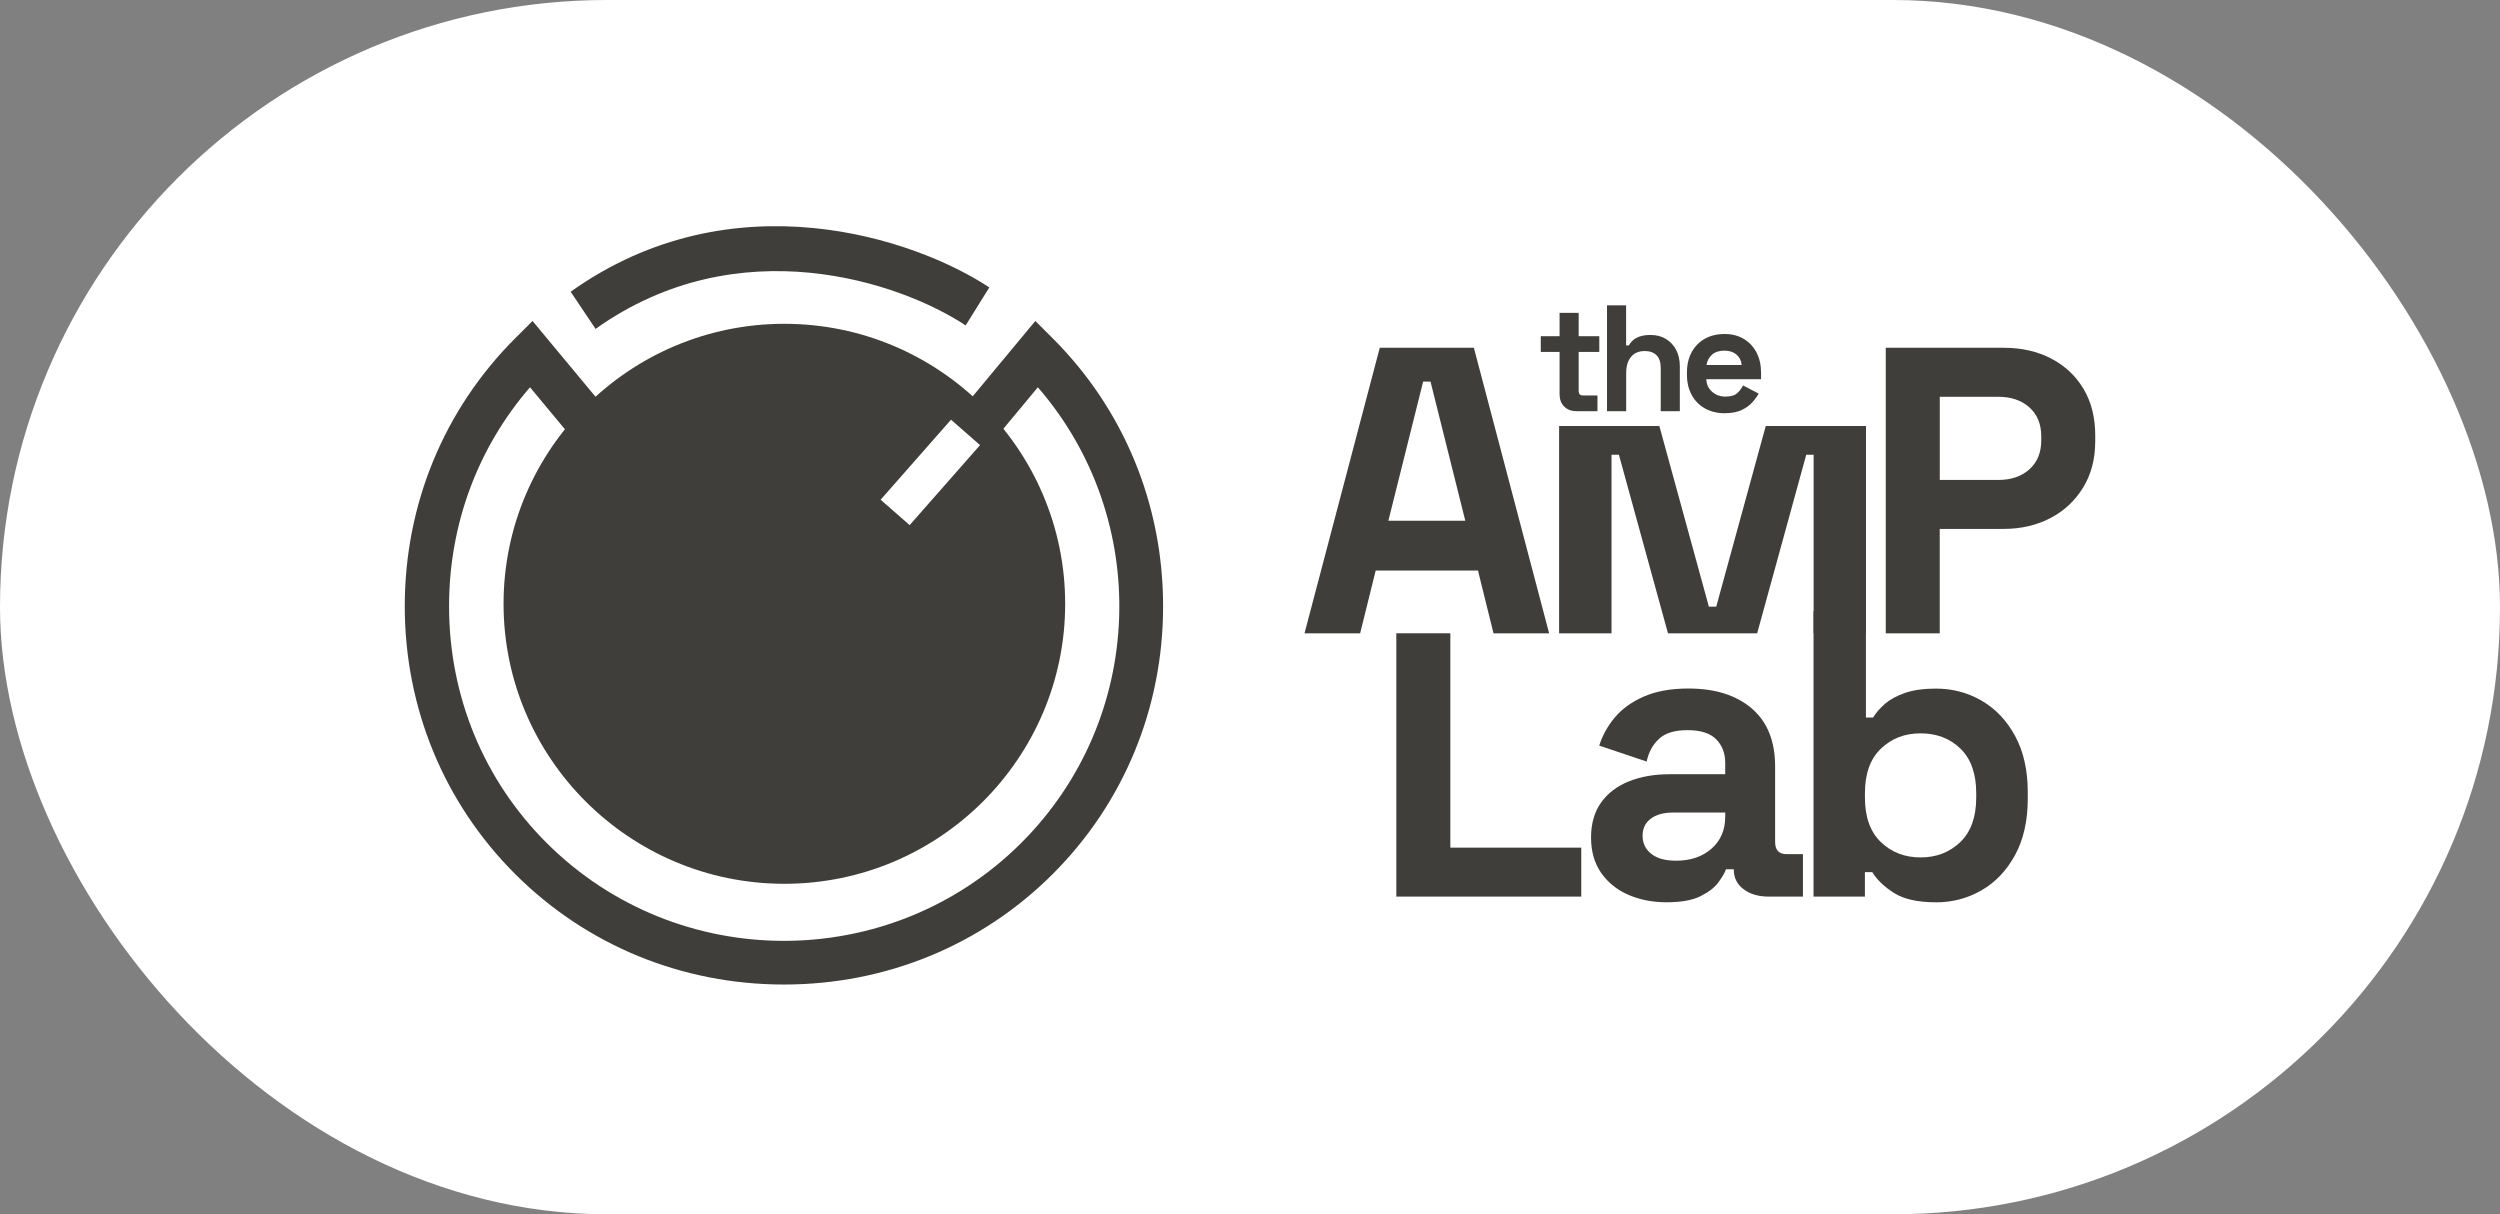 <?xml version="1.0" encoding="UTF-8"?> <svg xmlns="http://www.w3.org/2000/svg" width="210" height="102" viewBox="0 0 210 102" fill="none"><rect x="0" y="0" width="210" height="102" fill="#808080" stroke="none"/><rect width="210" height="102" rx="51" fill="white"></rect><path d="M109.579 53.199L115.901 29.212H123.805L130.127 53.199H125.455L124.149 47.922H115.558L114.252 53.199H109.579ZM116.623 43.74H123.083L120.163 32.053H119.544L116.623 43.74Z" fill="#3F3E3A"></path><path d="M130.965 53.199V35.785H139.386L143.545 50.959H144.164L148.323 35.785H156.744V53.199H152.344V38.197H151.725L147.601 53.199H140.111L135.987 38.197H135.368V53.199H130.968H130.965Z" fill="#3F3E3A"></path><path d="M158.404 53.199V29.212H168.301C169.812 29.212 171.147 29.516 172.306 30.121C173.461 30.726 174.369 31.577 175.021 32.674C175.675 33.772 176 35.074 176 36.581V37.061C176 38.546 175.663 39.842 174.985 40.949C174.308 42.056 173.394 42.914 172.235 43.519C171.077 44.124 169.767 44.428 168.301 44.428H162.938V53.199H158.4H158.404ZM162.941 40.316H167.855C168.933 40.316 169.803 40.018 170.467 39.426C171.131 38.831 171.465 38.021 171.465 36.994V36.652C171.465 35.625 171.131 34.812 170.467 34.22C169.803 33.625 168.933 33.33 167.855 33.33H162.941V40.322V40.316Z" fill="#3F3E3A"></path><path d="M117.291 75.314V53.196H121.829V71.202H132.827V75.314H117.294H117.291Z" fill="#3F3E3A"></path><path d="M140.038 75.793C138.822 75.793 137.737 75.582 136.774 75.16C135.811 74.737 135.051 74.12 134.489 73.31C133.928 72.501 133.648 71.512 133.648 70.347C133.648 69.182 133.928 68.207 134.489 67.416C135.051 66.629 135.831 66.034 136.826 65.634C137.824 65.234 138.963 65.035 140.247 65.035H144.919V64.075C144.919 63.275 144.666 62.619 144.162 62.104C143.658 61.589 142.856 61.333 141.755 61.333C140.654 61.333 139.874 61.579 139.351 62.069C138.825 62.562 138.478 63.195 138.321 63.97L134.335 62.632C134.611 61.765 135.051 60.971 135.657 60.251C136.264 59.531 137.079 58.949 138.096 58.504C139.117 58.059 140.359 57.835 141.825 57.835C144.072 57.835 145.847 58.395 147.153 59.515C148.459 60.635 149.11 62.258 149.11 64.382V70.722C149.11 71.406 149.431 71.749 150.073 71.749H151.447V75.314H148.558C147.711 75.314 147.011 75.109 146.463 74.696C145.914 74.286 145.638 73.736 145.638 73.051V73.016H144.983C144.89 73.291 144.685 73.65 144.364 74.094C144.043 74.539 143.539 74.933 142.852 75.275C142.166 75.618 141.225 75.79 140.035 75.79L140.038 75.793ZM140.795 72.299C142.008 72.299 143 71.963 143.767 71.288C144.534 70.616 144.919 69.717 144.919 68.597V68.254H140.555C139.752 68.254 139.123 68.424 138.664 68.77C138.205 69.112 137.978 69.592 137.978 70.21C137.978 70.827 138.218 71.33 138.7 71.717C139.181 72.104 139.881 72.299 140.795 72.299Z" fill="#3F3E3A"></path><path d="M162.633 75.794C161.099 75.794 159.918 75.531 159.093 75.007C158.268 74.482 157.662 73.899 157.27 73.259H156.651V75.317H152.338V51.33H156.738V60.274H157.338C157.588 59.861 157.928 59.474 158.352 59.109C158.776 58.744 159.337 58.44 160.037 58.2C160.736 57.96 161.6 57.842 162.633 57.842C164.006 57.842 165.281 58.178 166.449 58.853C167.617 59.528 168.557 60.514 169.266 61.816C169.976 63.119 170.332 64.696 170.332 66.546V67.093C170.332 68.943 169.976 70.52 169.266 71.823C168.557 73.125 167.617 74.114 166.449 74.786C165.281 75.458 164.01 75.797 162.633 75.797V75.794ZM161.327 72.024C162.655 72.024 163.766 71.595 164.661 70.738C165.553 69.88 166.003 68.629 166.003 66.984V66.642C166.003 64.997 165.563 63.746 164.68 62.888C163.798 62.031 162.681 61.602 161.33 61.602C159.979 61.602 158.891 62.031 157.996 62.888C157.1 63.746 156.654 64.997 156.654 66.642V66.984C156.654 68.629 157.1 69.88 157.996 70.738C158.888 71.595 160.001 72.024 161.33 72.024H161.327Z" fill="#3F3E3A"></path><path d="M132.406 34.536C131.989 34.536 131.652 34.408 131.392 34.149C131.132 33.889 131.004 33.547 131.004 33.115V29.56H129.425V28.238H131.004V26.283H132.608V28.238H134.341V29.56H132.608V32.837C132.608 33.09 132.727 33.218 132.965 33.218H134.187V34.539H132.406V34.536Z" fill="#3F3E3A"></path><path d="M134.989 34.536V25.647H136.594V29.013H136.825C136.892 28.879 136.998 28.741 137.143 28.607C137.287 28.473 137.48 28.36 137.723 28.271C137.964 28.181 138.272 28.137 138.648 28.137C139.139 28.137 139.572 28.248 139.941 28.473C140.31 28.697 140.596 29.007 140.801 29.401C141.006 29.794 141.106 30.255 141.106 30.78V34.54H139.501V30.908C139.501 30.434 139.386 30.079 139.152 29.842C138.917 29.605 138.584 29.487 138.154 29.487C137.659 29.487 137.277 29.65 137.008 29.977C136.735 30.303 136.6 30.757 136.6 31.343V34.543H134.996L134.989 34.536Z" fill="#3F3E3A"></path><path d="M144.887 34.712C144.258 34.712 143.706 34.578 143.224 34.312C142.743 34.046 142.371 33.669 142.104 33.182C141.838 32.696 141.703 32.123 141.703 31.461V31.307C141.703 30.648 141.835 30.072 142.098 29.586C142.361 29.099 142.73 28.722 143.205 28.456C143.68 28.191 144.232 28.056 144.861 28.056C145.49 28.056 146.019 28.194 146.478 28.469C146.937 28.744 147.294 29.125 147.547 29.611C147.801 30.098 147.929 30.664 147.929 31.307V31.855H143.33C143.346 32.286 143.51 32.639 143.815 32.907C144.12 33.179 144.495 33.314 144.935 33.314C145.374 33.314 145.718 33.218 145.93 33.023C146.141 32.827 146.302 32.613 146.414 32.376L147.727 33.061C147.608 33.282 147.438 33.522 147.21 33.778C146.982 34.034 146.687 34.258 146.312 34.437C145.936 34.619 145.461 34.709 144.883 34.709L144.887 34.712ZM143.346 30.661H146.302C146.267 30.296 146.122 30.005 145.862 29.784C145.602 29.563 145.265 29.454 144.848 29.454C144.431 29.454 144.072 29.563 143.818 29.784C143.564 30.005 143.407 30.296 143.346 30.661Z" fill="#3F3E3A"></path><path d="M65.852 82.701C57.29 82.701 49.279 79.409 43.287 73.434C37.299 67.459 34 59.462 34 50.918C34 42.374 37.299 34.38 43.287 28.405L44.733 26.962L65.852 52.37L86.968 26.962L88.414 28.405C94.402 34.38 97.701 42.377 97.701 50.921C97.701 59.465 94.402 67.459 88.414 73.434C82.426 79.409 74.411 82.701 65.852 82.701ZM44.521 32.531C40.123 37.611 37.722 44.063 37.722 50.921C37.722 58.47 40.633 65.533 45.919 70.808C56.908 81.773 74.79 81.773 85.782 70.808C96.284 60.329 96.749 43.567 87.18 32.531L65.852 58.192L44.521 32.531Z" fill="#3F3E3A"></path><path d="M65.886 73.007C78.231 73.007 88.238 63.028 88.238 50.719C88.238 38.41 78.231 28.432 65.886 28.432C53.541 28.432 43.534 38.41 43.534 50.719C43.534 63.028 53.541 73.007 65.886 73.007Z" fill="#3F3E3A"></path><path d="M65.886 74.239C52.88 74.239 42.299 63.689 42.299 50.719C42.299 37.75 52.88 27.2 65.886 27.2C78.893 27.2 89.474 37.75 89.474 50.719C89.474 63.689 78.893 74.239 65.886 74.239ZM65.886 29.664C54.243 29.664 44.77 39.11 44.77 50.719C44.77 62.329 54.243 71.775 65.886 71.775C77.529 71.775 87.003 62.329 87.003 50.719C87.003 39.11 77.529 29.664 65.886 29.664Z" fill="#3F3E3A"></path><path d="M82.324 37.389L79.885 35.256L73.972 41.977L76.411 44.11L82.324 37.389Z" fill="white"></path><path d="M50.027 27.626L47.935 24.506C61.537 14.817 76.886 20.034 83.103 24.144L81.115 27.335C75.612 23.696 62.035 19.074 50.03 27.626H50.027Z" fill="#3F3E3A"></path></svg> 